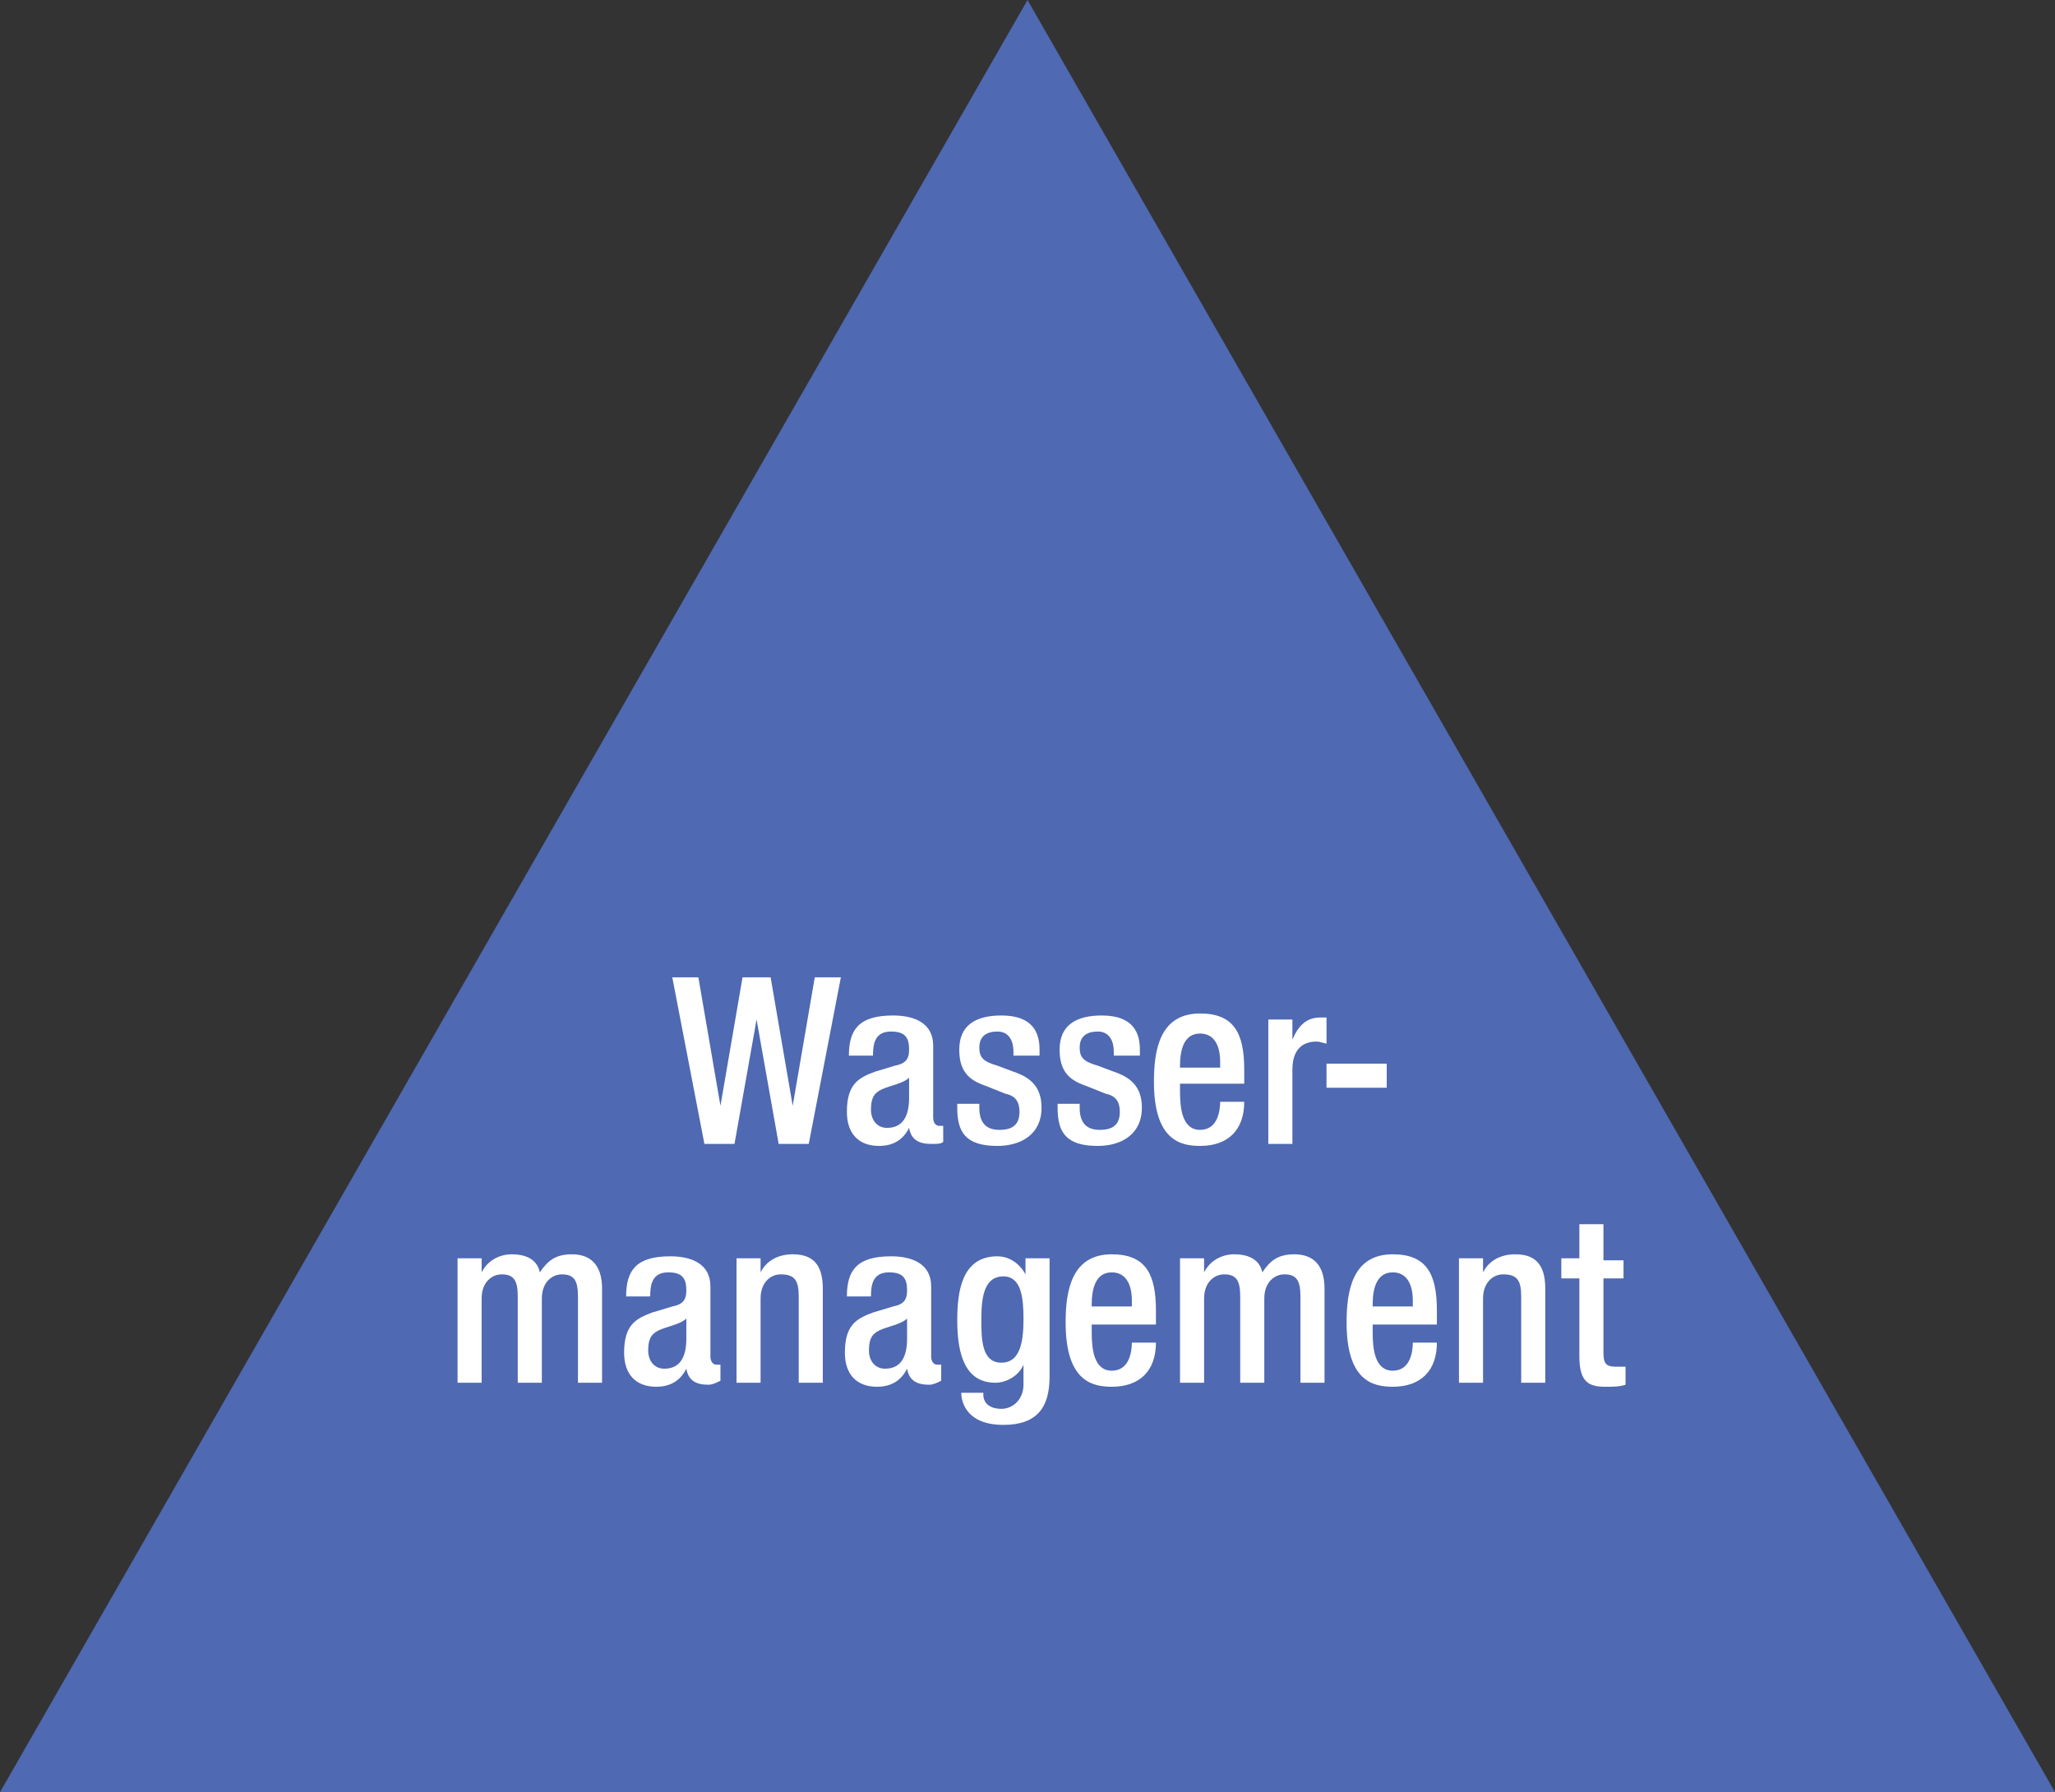 <?xml version="1.0" encoding="utf-8"?>
<!-- Generator: Adobe Illustrator 23.0.3, SVG Export Plug-In . SVG Version: 6.00 Build 0)  -->
<svg version="1.1" id="Ebene_1" xmlns="http://www.w3.org/2000/svg" xmlns:xlink="http://www.w3.org/1999/xlink" x="0px" y="0px"
	 viewBox="0 0 102.4 89.3" style="enable-background:new 0 0 102.4 89.3;" xml:space="preserve">
<rect x="0" y="0" width="102.4" height="89.3" fill="#333333" stroke="none"/>
<style type="text/css">
	.st0{fill:#4F69B2;}
	.st1{fill:#FFFFFF;}
</style>
<title>Water</title>
<polygon class="st0" points="102.4,89.3 51.2,0 0,89.3 "/>
<g>
	<path class="st1" d="M33.5,48.7h1.3l1.1,6.4h0l1.1-6.4h1.4l1.1,6.4h0l1.1-6.4h1.3L40.3,57h-1.5l-1.1-6.2h0L36.6,57h-1.5L33.5,48.7z
		"/>
	<path class="st1" d="M46.5,55.7c0,0.2,0.1,0.4,0.3,0.4c0.1,0,0.2,0,0.2,0v0.8C46.9,57,46.7,57,46.4,57c-0.6,0-1-0.2-1.1-0.8h0
		c-0.3,0.6-0.8,0.9-1.5,0.9c-1,0-1.6-0.6-1.6-1.7c0-1.4,0.6-1.7,1.4-2l1-0.3c0.5-0.1,0.7-0.3,0.7-0.8c0-0.6-0.2-0.9-0.9-0.9
		c-0.8,0-0.9,0.6-0.9,1.2h-1.2c0-1.3,0.5-2,2.2-2c1.1,0,2,0.4,2,1.5V55.7z M45.3,53.7c-0.3,0.3-1,0.4-1.4,0.6
		c-0.4,0.2-0.5,0.5-0.5,1c0,0.5,0.3,0.9,0.8,0.9c0.8,0,1.1-0.6,1.1-1.5V53.7z"/>
	<path class="st1" d="M50.5,52.6v-0.2c0-0.5-0.2-1-0.8-1c-0.5,0-0.9,0.2-0.9,0.8c0,0.5,0.2,0.7,0.9,0.9l0.8,0.3
		c0.9,0.3,1.4,0.8,1.4,1.8c0,1.3-1,1.9-2.2,1.9c-1.6,0-2-0.7-2-1.9V55h1.1v0.2c0,0.7,0.3,1.1,1,1.1c0.7,0,1-0.3,1-0.9
		c0-0.5-0.2-0.8-0.7-0.9l-1-0.4c-0.9-0.3-1.3-0.8-1.3-1.8c0-1.2,0.8-1.7,2.1-1.7c1.6,0,1.9,0.9,1.9,1.7v0.3H50.5z"/>
	<path class="st1" d="M55.5,52.6v-0.2c0-0.5-0.2-1-0.8-1c-0.5,0-0.9,0.2-0.9,0.8c0,0.5,0.2,0.7,0.9,0.9l0.8,0.3
		c0.9,0.3,1.4,0.8,1.4,1.8c0,1.3-1,1.9-2.2,1.9c-1.6,0-2-0.7-2-1.9V55h1.1v0.2c0,0.7,0.3,1.1,1,1.1c0.7,0,1-0.3,1-0.9
		c0-0.5-0.2-0.8-0.7-0.9l-1-0.4c-0.9-0.3-1.3-0.8-1.3-1.8c0-1.2,0.8-1.7,2.1-1.7c1.6,0,1.9,0.9,1.9,1.7v0.3H55.5z"/>
	<path class="st1" d="M58.8,54v0.4c0,0.8,0.1,1.9,1,1.9c0.9,0,1-1,1-1.4h1.2c0,1.4-0.8,2.2-2.2,2.2c-1,0-2.3-0.3-2.3-3.2
		c0-1.6,0.3-3.4,2.3-3.4c1.7,0,2.2,1,2.2,2.8V54H58.8z M60.8,53.2v-0.3c0-0.8-0.3-1.4-1-1.4c-0.8,0-1,0.8-1,1.6v0.1H60.8z"/>
	<path class="st1" d="M63.2,50.8h1.2v1h0c0.3-0.7,0.7-1.1,1.4-1.1c0.1,0,0.2,0,0.3,0v1.3c-0.1,0-0.3-0.1-0.5-0.1
		c-0.6,0-1.2,0.3-1.2,1.4V57h-1.2V50.8z"/>
	<path class="st1" d="M66.1,53h3v1.2h-3V53z"/>
	<path class="st1" d="M22.8,62.7H24v0.7h0c0.3-0.6,0.9-0.9,1.5-0.9c0.9,0,1.3,0.4,1.4,0.9c0.4-0.6,0.8-0.9,1.6-0.9
		c0.9,0,1.5,0.5,1.5,1.7v4.7h-1.2v-4.3c0-0.8-0.2-1.1-0.8-1.1c-0.5,0-1,0.4-1,1.2v4.2h-1.2v-4.3c0-0.8-0.2-1.1-0.8-1.1
		c-0.5,0-1,0.4-1,1.2v4.2h-1.2V62.7z"/>
	<path class="st1" d="M35.4,67.6c0,0.2,0.1,0.4,0.3,0.4c0.1,0,0.2,0,0.2,0v0.8c-0.2,0.1-0.4,0.2-0.6,0.2c-0.6,0-1-0.2-1.1-0.8h0
		c-0.3,0.6-0.8,0.9-1.5,0.9c-1,0-1.6-0.6-1.6-1.7c0-1.4,0.6-1.7,1.4-2l1-0.3c0.5-0.1,0.7-0.3,0.7-0.8c0-0.6-0.2-0.9-0.9-0.9
		c-0.8,0-0.9,0.6-0.9,1.2h-1.2c0-1.3,0.5-2,2.2-2c1.1,0,2,0.4,2,1.5V67.6z M34.2,65.7c-0.3,0.3-1,0.4-1.4,0.6
		c-0.4,0.2-0.5,0.5-0.5,1c0,0.5,0.3,0.9,0.8,0.9c0.8,0,1.1-0.6,1.1-1.5V65.7z"/>
	<path class="st1" d="M36.7,62.7h1.2v0.7h0c0.3-0.6,0.9-0.9,1.6-0.9c0.9,0,1.5,0.4,1.5,1.7v4.7h-1.2v-4.3c0-0.8-0.2-1.1-0.9-1.1
		c-0.5,0-1,0.4-1,1.2v4.2h-1.2V62.7z"/>
	<path class="st1" d="M46.4,67.6c0,0.2,0.1,0.4,0.3,0.4c0.1,0,0.2,0,0.2,0v0.8c-0.2,0.1-0.4,0.2-0.6,0.2c-0.6,0-1-0.2-1.1-0.8h0
		c-0.3,0.6-0.8,0.9-1.5,0.9c-1,0-1.6-0.6-1.6-1.7c0-1.4,0.6-1.7,1.4-2l1-0.3c0.5-0.1,0.7-0.3,0.7-0.8c0-0.6-0.2-0.9-0.9-0.9
		c-0.8,0-0.9,0.6-0.9,1.2h-1.2c0-1.3,0.5-2,2.2-2c1.1,0,2,0.4,2,1.5V67.6z M45.2,65.7c-0.3,0.3-1,0.4-1.4,0.6
		c-0.4,0.2-0.5,0.5-0.5,1c0,0.5,0.3,0.9,0.8,0.9c0.8,0,1.1-0.6,1.1-1.5V65.7z"/>
	<path class="st1" d="M49,69.5c0,0.4,0.3,0.7,0.9,0.7c0.6,0,1.1-0.5,1.1-1.2v-1h0c-0.2,0.5-0.8,0.9-1.4,0.9c-1.5,0-1.9-1.4-1.9-3.1
		c0-1.4,0.2-3.2,2-3.2c0.7,0,1.2,0.5,1.4,0.9h0v-0.8h1.2v5.9c0,1.5-0.6,2.4-2.3,2.4c-1.8,0-2.1-1.1-2.1-1.6H49z M49.9,67.9
		c1,0,1.1-1.2,1.1-2.2c0-1-0.1-2.1-1-2.1c-0.9,0-1.1,0.9-1.1,2.1C48.9,66.7,48.9,67.9,49.9,67.9z"/>
	<path class="st1" d="M54.4,66v0.4c0,0.8,0.1,1.9,1,1.9c0.9,0,1-1,1-1.4h1.2c0,1.4-0.8,2.2-2.2,2.2c-1,0-2.3-0.3-2.3-3.2
		c0-1.6,0.3-3.4,2.3-3.4c1.7,0,2.2,1,2.2,2.8V66H54.4z M56.4,65.1v-0.3c0-0.8-0.3-1.4-1-1.4c-0.8,0-1,0.8-1,1.6v0.1H56.4z"/>
	<path class="st1" d="M58.8,62.7H60v0.7h0c0.3-0.6,0.9-0.9,1.5-0.9c0.9,0,1.3,0.4,1.4,0.9c0.4-0.6,0.8-0.9,1.6-0.9
		c0.9,0,1.5,0.5,1.5,1.7v4.7h-1.2v-4.3c0-0.8-0.2-1.1-0.8-1.1c-0.5,0-1,0.4-1,1.2v4.2h-1.2v-4.3c0-0.8-0.2-1.1-0.8-1.1
		c-0.5,0-1,0.4-1,1.2v4.2h-1.2V62.7z"/>
	<path class="st1" d="M68.4,66v0.4c0,0.8,0.1,1.9,1,1.9c0.9,0,1-1,1-1.4h1.2c0,1.4-0.8,2.2-2.2,2.2c-1,0-2.3-0.3-2.3-3.2
		c0-1.6,0.3-3.4,2.3-3.4c1.7,0,2.2,1,2.2,2.8V66H68.4z M70.4,65.1v-0.3c0-0.8-0.3-1.4-1-1.4c-0.8,0-1,0.8-1,1.6v0.1H70.4z"/>
	<path class="st1" d="M72.7,62.7h1.2v0.7h0c0.3-0.6,0.9-0.9,1.6-0.9c0.9,0,1.5,0.4,1.5,1.7v4.7h-1.2v-4.3c0-0.8-0.2-1.1-0.9-1.1
		c-0.5,0-1,0.4-1,1.2v4.2h-1.2V62.7z"/>
	<path class="st1" d="M77.8,62.7h0.9V61h1.2v1.8h1v0.9h-1v3.7c0,0.5,0.1,0.7,0.6,0.7c0.2,0,0.3,0,0.5,0v0.9c-0.3,0.1-0.6,0.1-1,0.1
		c-0.8,0-1.3-0.2-1.3-1.5v-3.9h-0.9V62.7z"/>
</g>
</svg>
